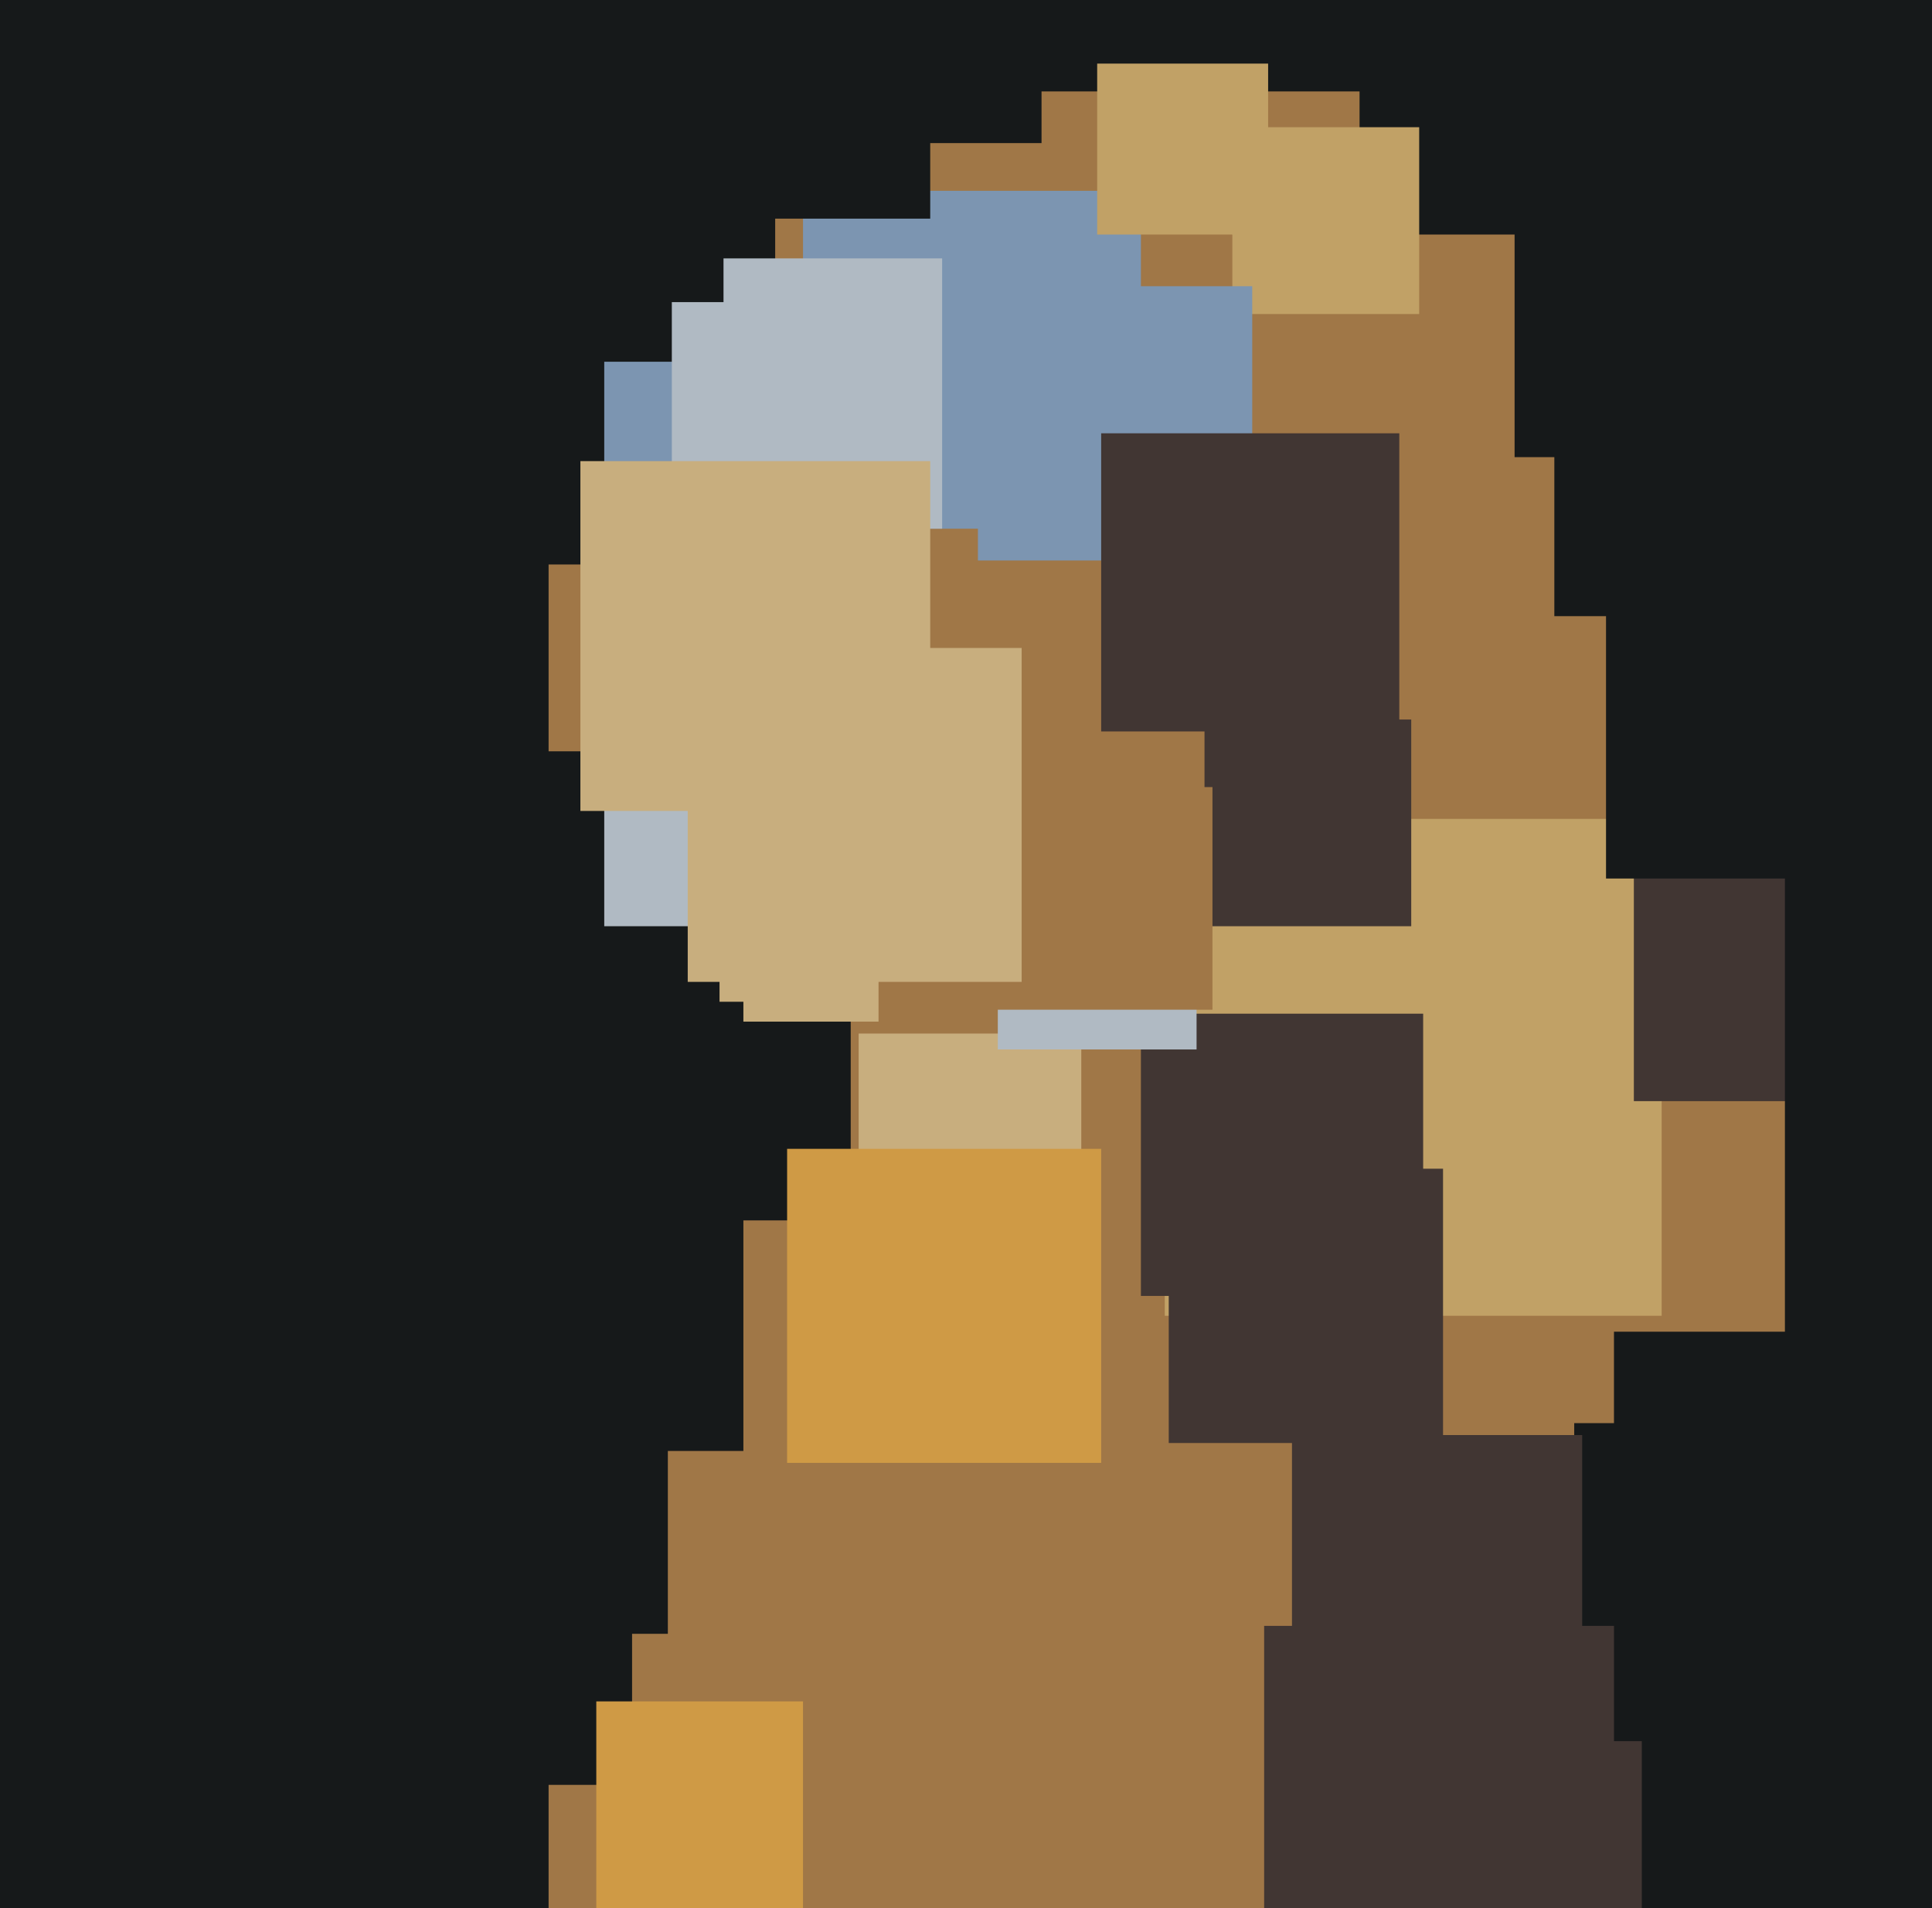 <svg xmlns="http://www.w3.org/2000/svg" width="486px" height="480px">
  <rect width="486" height="480" fill="rgb(160,119,71)"/>
  <rect x="111" y="401" width="48" height="48" fill="rgb(22,25,26)"/>
  <rect x="96" y="189" width="118" height="118" fill="rgb(22,25,26)"/>
  <rect x="181" y="217" width="40" height="40" fill="rgb(200,174,126)"/>
  <rect x="200" y="-26" width="62" height="62" fill="rgb(22,25,26)"/>
  <rect x="-160" y="-22" width="298" height="298" fill="rgb(22,25,26)"/>
  <rect x="396" y="358" width="164" height="164" fill="rgb(22,25,26)"/>
  <rect x="152" y="173" width="60" height="60" fill="rgb(176,186,195)"/>
  <rect x="150" y="428" width="52" height="52" fill="rgb(207,154,69)"/>
  <rect x="202" y="48" width="85" height="85" fill="rgb(124,149,177)"/>
  <rect x="248" y="-72" width="95" height="95" fill="rgb(22,25,26)"/>
  <rect x="293" y="206" width="125" height="125" fill="rgb(193,161,102)"/>
  <rect x="95" y="42" width="100" height="100" fill="rgb(22,25,26)"/>
  <rect x="216" y="260" width="56" height="56" fill="rgb(200,174,126)"/>
  <rect x="287" y="255" width="71" height="71" fill="rgb(65,54,51)"/>
  <rect x="290" y="409" width="123" height="123" fill="rgb(65,54,51)"/>
  <rect x="342" y="-45" width="104" height="104" fill="rgb(22,25,26)"/>
  <rect x="310" y="32" width="47" height="47" fill="rgb(193,161,102)"/>
  <rect x="251" y="214" width="50" height="50" fill="rgb(176,186,195)"/>
  <rect x="246" y="72" width="69" height="69" fill="rgb(124,149,177)"/>
  <rect x="229" y="407" width="89" height="89" fill="rgb(160,119,71)"/>
  <rect x="276" y="16" width="43" height="43" fill="rgb(193,161,102)"/>
  <rect x="381" y="-2" width="117" height="117" fill="rgb(22,25,26)"/>
  <rect x="411" y="208" width="69" height="69" fill="rgb(65,54,51)"/>
  <rect x="391" y="76" width="79" height="79" fill="rgb(22,25,26)"/>
  <rect x="152" y="91" width="29" height="29" fill="rgb(124,149,177)"/>
  <rect x="277" y="109" width="75" height="75" fill="rgb(65,54,51)"/>
  <rect x="294" y="294" width="69" height="69" fill="rgb(65,54,51)"/>
  <rect x="-167" y="259" width="305" height="305" fill="rgb(22,25,26)"/>
  <rect x="406" y="335" width="103" height="103" fill="rgb(22,25,26)"/>
  <rect x="303" y="181" width="52" height="52" fill="rgb(65,54,51)"/>
  <rect x="169" y="65" width="68" height="68" fill="rgb(176,186,195)"/>
  <rect x="249" y="198" width="56" height="56" fill="rgb(160,119,71)"/>
  <rect x="146" y="116" width="88" height="88" fill="rgb(200,174,126)"/>
  <rect x="325" y="361" width="73" height="73" fill="rgb(65,54,51)"/>
  <rect x="156" y="-23" width="78" height="78" fill="rgb(22,25,26)"/>
  <rect x="173" y="163" width="84" height="84" fill="rgb(200,174,126)"/>
  <rect x="85" y="-21" width="97" height="97" fill="rgb(22,25,26)"/>
  <rect x="449" y="217" width="123" height="123" fill="rgb(22,25,26)"/>
  <rect x="74" y="252" width="113" height="113" fill="rgb(22,25,26)"/>
  <rect x="116" y="359" width="52" height="52" fill="rgb(22,25,26)"/>
  <rect x="198" y="289" width="79" height="79" fill="rgb(207,154,69)"/>
  <rect x="404" y="106" width="115" height="115" fill="rgb(22,25,26)"/>
</svg>